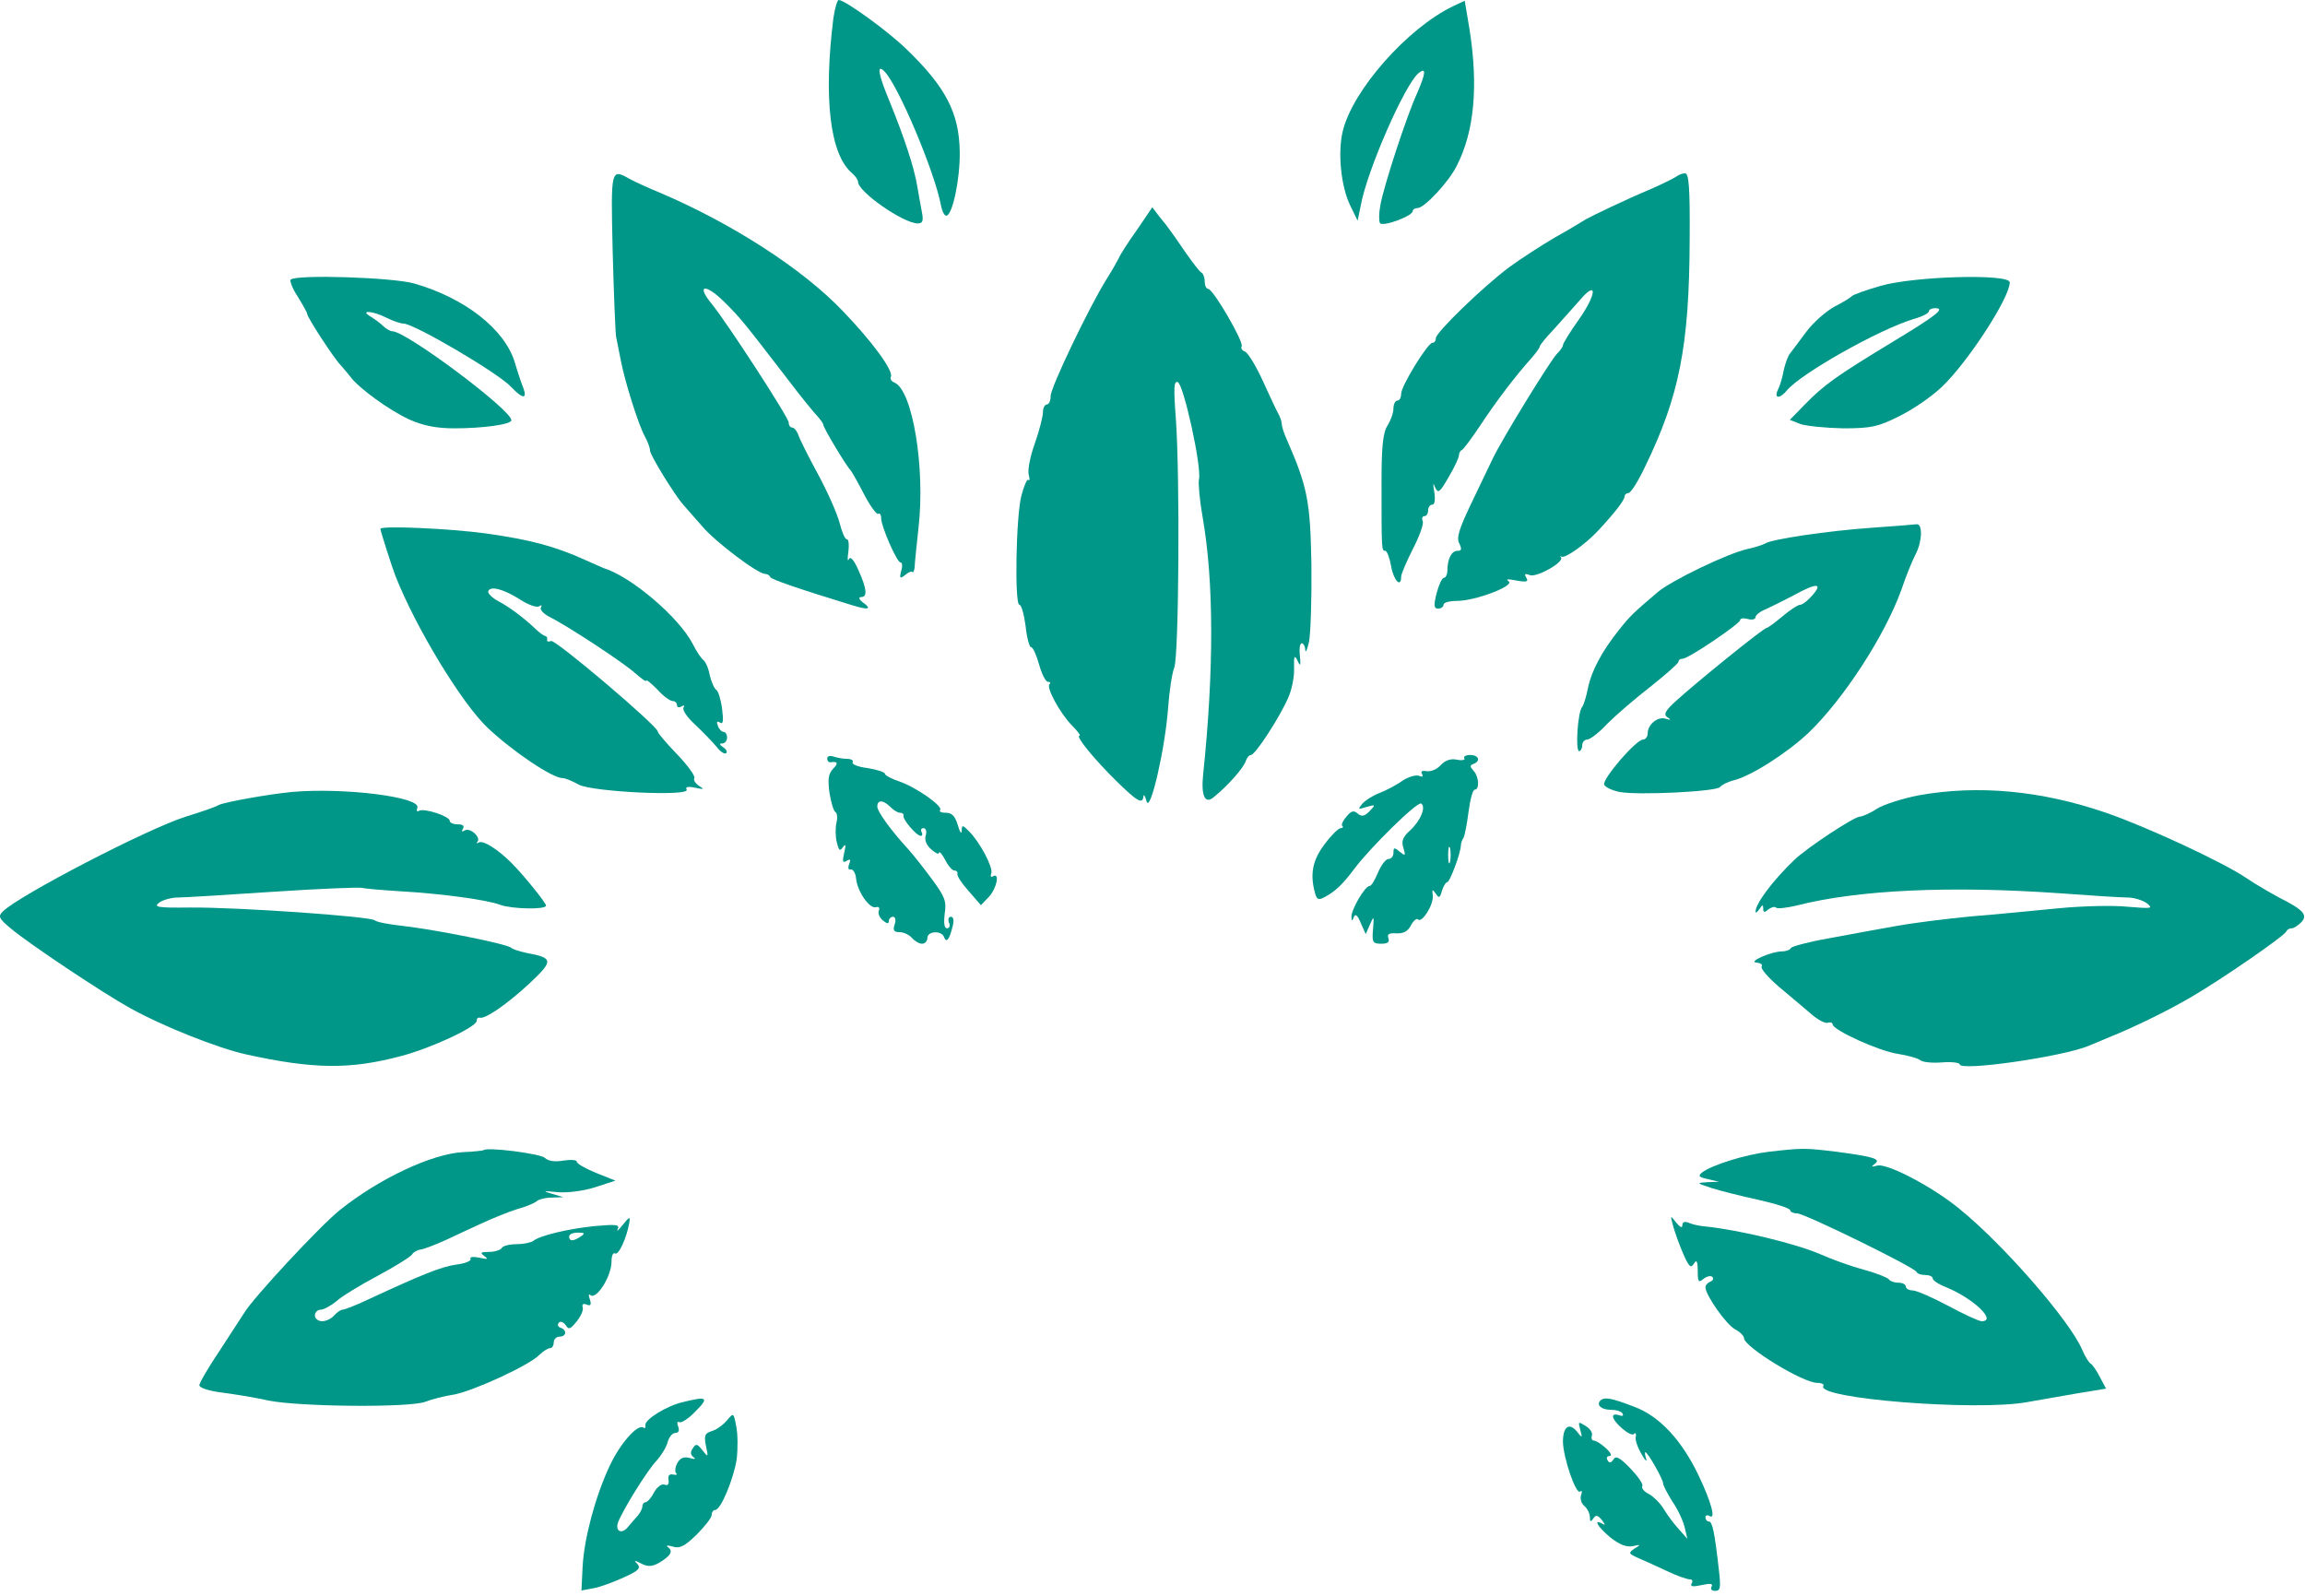 <svg xmlns="http://www.w3.org/2000/svg" width="156" height="108" viewBox="0 0 156 108" fill="none"><path d="M56.403 1.225C55.725 6.648 56.168 10.48 57.68 11.731C57.889 11.914 58.071 12.174 58.071 12.305C58.071 12.983 61.147 15.12 62.112 15.12C62.451 15.12 62.503 14.938 62.399 14.39C62.321 13.999 62.19 13.217 62.086 12.644C61.877 11.34 61.2 9.307 60.183 6.804C59.427 5.005 59.322 4.275 59.87 4.849C60.782 5.761 63.259 11.627 63.676 13.869C63.754 14.286 63.911 14.599 64.041 14.599C64.458 14.599 64.98 12.122 64.954 10.297C64.927 7.638 63.989 5.866 61.33 3.311C60.105 2.112 57.185 2.16812e-06 56.768 2.16812e-06C56.663 2.16812e-06 56.507 0.547 56.403 1.225Z" fill="#009688"></path><path d="M98.349 0.417C95.246 1.903 91.518 6.126 90.867 8.916C90.528 10.376 90.762 12.644 91.388 13.921L91.883 14.938L92.092 13.921C92.509 11.575 95.064 5.735 96.002 4.953C96.55 4.51 96.498 4.953 95.898 6.335C95.22 7.795 93.63 12.644 93.421 13.895C93.317 14.416 93.317 14.964 93.395 15.094C93.552 15.381 95.611 14.625 95.611 14.286C95.611 14.182 95.768 14.078 95.95 14.078C96.393 14.078 98.062 12.305 98.583 11.236C99.782 8.916 100.069 5.814 99.443 1.903L99.131 0.052L98.349 0.417Z" fill="#009688"></path><path d="M41.465 16.997C41.543 19.917 41.647 22.524 41.7 22.811C41.752 23.098 41.908 23.801 42.012 24.375C42.299 25.861 43.185 28.676 43.629 29.511C43.837 29.876 43.994 30.319 43.994 30.501C43.994 30.788 45.636 33.473 46.236 34.151C46.418 34.359 47.018 35.037 47.539 35.637C48.452 36.706 51.293 38.843 51.788 38.843C51.919 38.843 52.075 38.922 52.127 39.052C52.179 39.208 54.004 39.834 57.654 40.955C58.749 41.294 59.036 41.242 58.436 40.799C58.149 40.59 58.071 40.408 58.28 40.408C58.723 40.408 58.671 39.86 58.097 38.583C57.784 37.879 57.55 37.618 57.446 37.853C57.367 38.035 57.341 37.801 57.419 37.331C57.471 36.888 57.446 36.497 57.315 36.497C57.185 36.497 56.976 36.002 56.82 35.376C56.663 34.777 56.012 33.291 55.36 32.092C54.708 30.892 54.109 29.693 54.03 29.432C53.926 29.146 53.744 28.937 53.613 28.937C53.483 28.937 53.379 28.781 53.379 28.598C53.379 28.259 49.208 21.846 48.191 20.595C47.044 19.213 47.774 19.161 49.129 20.543C50.12 21.533 50.328 21.794 53.3 25.652C54.187 26.825 55.099 27.946 55.334 28.181C55.542 28.416 55.725 28.676 55.725 28.755C55.725 28.963 57.315 31.596 57.55 31.805C57.628 31.883 58.045 32.613 58.462 33.421C58.879 34.229 59.322 34.829 59.427 34.777C59.531 34.698 59.635 34.829 59.635 35.063C59.635 35.637 60.704 38.061 60.939 38.061C61.069 38.061 61.095 38.322 60.991 38.635C60.861 39.156 60.913 39.182 61.252 38.922C61.46 38.739 61.695 38.635 61.747 38.713C61.825 38.765 61.877 38.609 61.903 38.374C61.903 38.14 62.034 36.94 62.164 35.715C62.633 31.622 61.747 26.356 60.522 25.887C60.339 25.809 60.235 25.652 60.287 25.522C60.522 25.157 59.088 23.176 57.028 21.038C54.317 18.197 49.546 15.12 44.645 13.035C43.941 12.748 43.029 12.331 42.638 12.122C41.335 11.392 41.335 11.366 41.465 16.997Z" fill="#009688"></path><path d="M113.469 11.94C113.312 12.044 112.556 12.435 111.774 12.774C109.975 13.53 107.864 14.547 107.342 14.834C107.134 14.964 106.195 15.537 105.257 16.059C104.318 16.606 102.911 17.519 102.129 18.092C100.356 19.422 97.175 22.498 97.175 22.889C97.175 23.071 97.071 23.202 96.941 23.202C96.628 23.202 94.829 26.122 94.829 26.643C94.829 26.904 94.725 27.112 94.568 27.112C94.438 27.112 94.308 27.347 94.308 27.634C94.308 27.946 94.125 28.442 93.917 28.781C93.604 29.25 93.5 30.162 93.5 32.613C93.5 37.305 93.5 37.279 93.76 37.279C93.865 37.279 94.047 37.748 94.151 38.322C94.308 39.261 94.829 39.834 94.829 39.026C94.829 38.843 95.194 38.009 95.611 37.175C96.054 36.315 96.367 35.48 96.289 35.272C96.211 35.09 96.263 34.933 96.393 34.933C96.55 34.933 96.654 34.751 96.654 34.542C96.654 34.333 96.784 34.151 96.941 34.151C97.097 34.151 97.149 33.838 97.071 33.291C96.967 32.717 96.993 32.613 97.123 32.978C97.332 33.421 97.436 33.343 98.036 32.3C98.427 31.648 98.74 30.971 98.74 30.814C98.74 30.684 98.818 30.501 98.948 30.449C99.052 30.397 99.6 29.667 100.173 28.807C101.268 27.138 102.65 25.34 103.641 24.245C103.953 23.88 104.214 23.541 104.214 23.436C104.214 23.358 104.657 22.811 105.205 22.237C105.726 21.664 106.508 20.777 106.925 20.308C108.125 18.9 108.072 19.891 106.847 21.638C106.248 22.472 105.778 23.254 105.778 23.358C105.778 23.462 105.596 23.723 105.361 23.958C104.892 24.453 101.659 29.719 101.034 31.023C100.799 31.518 100.121 32.926 99.548 34.125C98.74 35.819 98.557 36.419 98.766 36.784C98.948 37.175 98.922 37.279 98.635 37.279C98.244 37.279 97.957 37.827 97.957 38.609C97.957 38.87 97.853 39.104 97.723 39.104C97.593 39.104 97.384 39.573 97.228 40.147C97.019 40.981 97.045 41.19 97.332 41.19C97.54 41.19 97.697 41.059 97.697 40.929C97.697 40.773 98.114 40.668 98.609 40.668C99.861 40.668 102.572 39.626 102.102 39.339C101.868 39.182 102.076 39.182 102.624 39.287C103.328 39.417 103.458 39.365 103.302 39.104C103.145 38.843 103.197 38.791 103.536 38.922C104.006 39.104 105.883 38.035 105.648 37.722C105.57 37.618 105.596 37.592 105.674 37.67C105.909 37.827 107.29 36.836 108.125 35.95C109.298 34.698 109.949 33.838 109.949 33.603C109.949 33.473 110.08 33.369 110.21 33.369C110.366 33.369 110.862 32.587 111.331 31.596C113.651 26.825 114.329 23.436 114.355 16.215C114.381 12.696 114.303 11.731 114.042 11.731C113.86 11.731 113.599 11.835 113.469 11.94Z" fill="#009688"></path><path d="M76.945 15.563C76.346 16.398 75.798 17.258 75.72 17.466C75.616 17.675 75.251 18.327 74.886 18.9C73.687 20.829 71.106 26.226 71.106 26.799C71.106 27.112 71.002 27.373 70.845 27.373C70.715 27.373 70.585 27.608 70.585 27.894C70.585 28.181 70.35 29.12 70.037 30.006C69.724 30.866 69.542 31.805 69.62 32.117C69.698 32.404 69.698 32.561 69.594 32.483C69.516 32.378 69.307 32.873 69.125 33.551C68.76 34.959 68.655 40.929 68.994 40.929C69.125 40.929 69.307 41.581 69.411 42.363C69.49 43.145 69.672 43.797 69.776 43.797C69.907 43.797 70.141 44.318 70.324 44.97C70.506 45.621 70.767 46.143 70.923 46.143C71.08 46.143 71.132 46.221 71.028 46.299C70.793 46.534 71.732 48.255 72.54 49.089C72.931 49.48 73.165 49.793 73.061 49.793C72.748 49.793 74.078 51.409 75.564 52.869C76.972 54.251 77.337 54.459 77.389 53.886C77.415 53.729 77.493 53.859 77.597 54.224C77.832 55.111 78.849 50.705 79.057 47.916C79.135 46.795 79.318 45.569 79.474 45.178C79.787 44.318 79.865 32.222 79.579 28.311C79.422 26.252 79.448 25.757 79.709 25.861C80.1 25.991 81.351 31.648 81.143 32.456C81.091 32.743 81.195 33.916 81.403 35.063C82.159 39.417 82.159 45.413 81.429 52.4C81.273 53.886 81.56 54.459 82.159 53.938C83.15 53.13 84.141 51.982 84.297 51.539C84.375 51.305 84.532 51.096 84.662 51.096C84.949 51.096 86.565 48.62 87.165 47.264C87.425 46.716 87.608 45.804 87.582 45.23C87.556 44.396 87.608 44.292 87.816 44.709C87.999 45.126 88.051 45.074 87.973 44.37C87.921 43.927 87.973 43.536 88.103 43.536C88.207 43.536 88.338 43.745 88.338 43.979C88.364 44.24 88.468 43.979 88.599 43.406C88.703 42.832 88.781 40.486 88.755 38.192C88.677 33.916 88.494 32.978 87.112 29.797C86.904 29.354 86.748 28.859 86.748 28.702C86.748 28.546 86.643 28.207 86.487 27.946C86.356 27.712 85.887 26.695 85.444 25.73C85.001 24.766 84.48 23.906 84.271 23.801C84.062 23.723 83.958 23.567 84.036 23.436C84.193 23.15 82.107 19.552 81.768 19.552C81.638 19.552 81.534 19.317 81.534 19.057C81.534 18.77 81.429 18.509 81.325 18.457C81.195 18.405 80.725 17.779 80.23 17.076C79.735 16.346 79.24 15.642 79.135 15.511C79.031 15.355 78.718 14.964 78.457 14.651L77.988 14.025L76.945 15.563Z" fill="#009688"></path><path d="M19.671 18.926C19.593 19.005 19.801 19.552 20.166 20.1C20.505 20.647 20.792 21.168 20.792 21.247C20.792 21.481 22.617 24.271 23.034 24.688C23.216 24.896 23.529 25.261 23.712 25.496C24.285 26.278 26.345 27.764 27.7 28.39C28.639 28.807 29.525 28.989 30.75 28.989C32.654 28.989 34.609 28.729 34.609 28.442C34.609 27.738 27.492 22.42 26.553 22.42C26.423 22.42 26.136 22.263 25.954 22.081C25.771 21.898 25.38 21.612 25.093 21.429C24.285 20.96 25.25 21.038 26.162 21.507C26.579 21.716 27.101 21.898 27.309 21.898C28.065 21.924 33.696 25.235 34.583 26.174C35.365 27.008 35.704 27.034 35.417 26.252C35.286 25.939 35.026 25.157 34.843 24.531C34.166 22.289 31.48 20.178 28.039 19.187C26.579 18.77 20.036 18.561 19.671 18.926Z" fill="#009688"></path><path d="M127.286 19.343C126.295 19.63 125.409 19.943 125.33 20.047C125.252 20.126 124.731 20.465 124.157 20.751C123.584 21.064 122.723 21.82 122.254 22.446C121.785 23.072 121.29 23.749 121.159 23.906C121.003 24.088 120.82 24.61 120.716 25.079C120.638 25.548 120.455 26.148 120.325 26.382C120.038 26.982 120.455 27.008 120.925 26.434C121.863 25.287 127.181 22.289 129.528 21.585C130.101 21.429 130.544 21.195 130.544 21.064C130.544 20.96 130.727 20.856 130.961 20.856C131.691 20.856 131.092 21.325 127.989 23.202C124.288 25.444 123.453 26.043 122.15 27.373L121.133 28.416L121.863 28.703C122.254 28.833 123.558 28.963 124.731 28.989C126.634 28.989 127.103 28.885 128.511 28.181C129.423 27.738 130.727 26.852 131.405 26.2C133.151 24.557 136.019 20.152 136.019 19.109C136.019 18.509 129.554 18.692 127.286 19.343Z" fill="#009688"></path><path d="M126.712 35.715C123.714 35.924 119.856 36.497 119.465 36.784C119.334 36.862 118.787 37.045 118.292 37.149C116.962 37.436 113.104 39.287 112.165 40.095C110.549 41.477 110.34 41.659 109.558 42.65C108.411 44.083 107.707 45.413 107.473 46.56C107.368 47.107 107.186 47.707 107.082 47.837C106.769 48.202 106.612 50.835 106.873 50.835C106.977 50.835 107.082 50.653 107.082 50.444C107.082 50.236 107.238 50.053 107.421 50.053C107.603 50.053 108.229 49.584 108.776 48.984C109.35 48.411 110.679 47.264 111.722 46.456C112.739 45.648 113.599 44.892 113.599 44.787C113.599 44.657 113.729 44.579 113.886 44.579C114.277 44.579 117.77 42.206 117.77 41.972C117.77 41.841 118.005 41.815 118.292 41.894C118.578 41.972 118.813 41.92 118.813 41.763C118.813 41.633 119.126 41.372 119.543 41.216C119.934 41.033 120.768 40.616 121.42 40.277C122.932 39.443 123.401 39.443 122.671 40.277C122.358 40.642 121.993 40.929 121.837 40.929C121.681 40.929 121.133 41.294 120.638 41.711C120.142 42.128 119.647 42.493 119.569 42.493C119.36 42.493 114.694 46.273 113.364 47.498C112.687 48.124 112.582 48.359 112.843 48.541C113.13 48.724 113.078 48.75 112.739 48.645C112.191 48.463 111.513 49.037 111.513 49.636C111.513 49.871 111.357 50.053 111.201 50.053C110.731 50.053 108.437 52.712 108.568 53.103C108.646 53.286 109.115 53.495 109.61 53.599C110.888 53.833 116.206 53.573 116.415 53.26C116.519 53.13 116.91 52.921 117.301 52.817C118.474 52.556 120.977 50.94 122.384 49.61C124.783 47.316 127.598 42.962 128.693 39.886C129.006 38.948 129.449 37.879 129.658 37.488C130.101 36.627 130.127 35.428 129.71 35.48C129.527 35.507 128.172 35.611 126.712 35.715Z" fill="#009688"></path><path d="M25.745 35.793C25.745 35.924 26.527 38.374 26.762 38.974C28.143 42.493 31.272 47.629 33.018 49.271C34.713 50.861 37.372 52.66 38.076 52.66C38.258 52.66 38.754 52.869 39.171 53.103C40.109 53.599 46.757 53.912 46.47 53.442C46.366 53.26 46.548 53.208 47.044 53.312C47.643 53.442 47.696 53.416 47.304 53.182C47.07 53.025 46.913 52.791 46.992 52.66C47.07 52.53 46.548 51.8 45.819 51.044C45.115 50.314 44.515 49.61 44.515 49.506C44.515 49.141 37.607 43.275 37.294 43.38C37.111 43.458 36.981 43.406 37.033 43.301C37.059 43.171 37.007 43.067 36.903 43.041C36.772 43.014 36.486 42.806 36.225 42.545C35.391 41.763 34.478 41.085 33.696 40.668C33.305 40.46 32.992 40.147 33.044 40.017C33.175 39.626 34.061 39.86 35.182 40.564C35.73 40.929 36.329 41.138 36.486 41.033C36.642 40.929 36.694 40.955 36.616 41.111C36.512 41.242 36.772 41.529 37.163 41.737C38.389 42.337 42.273 44.892 43.029 45.595C43.42 45.934 43.733 46.169 43.733 46.065C43.733 45.96 44.072 46.247 44.489 46.664C44.88 47.107 45.349 47.446 45.532 47.446C45.688 47.446 45.819 47.577 45.819 47.733C45.819 47.863 45.949 47.916 46.131 47.811C46.288 47.707 46.34 47.733 46.262 47.889C46.157 48.046 46.522 48.567 47.07 49.063C47.591 49.558 48.243 50.236 48.504 50.549C48.764 50.888 49.051 51.07 49.155 50.966C49.234 50.888 49.155 50.705 48.947 50.575C48.686 50.392 48.66 50.314 48.895 50.314C49.051 50.314 49.208 50.132 49.208 49.923C49.208 49.714 49.103 49.532 48.973 49.532C48.843 49.532 48.66 49.349 48.582 49.115C48.478 48.854 48.53 48.776 48.738 48.906C48.947 49.037 48.973 48.776 48.869 47.968C48.79 47.342 48.608 46.769 48.478 46.69C48.347 46.612 48.139 46.143 48.034 45.7C47.956 45.23 47.748 44.787 47.617 44.683C47.487 44.605 47.148 44.109 46.887 43.588C45.949 41.763 42.716 39.026 40.865 38.452C40.787 38.426 40.214 38.166 39.562 37.879C37.607 36.992 35.886 36.523 32.914 36.106C30.438 35.767 25.745 35.559 25.745 35.793Z" fill="#009688"></path><path d="M55.986 51.331C55.986 51.487 56.064 51.591 56.194 51.591C56.69 51.513 56.768 51.644 56.377 52.035C56.064 52.373 56.012 52.739 56.142 53.677C56.246 54.329 56.429 54.902 56.533 54.954C56.663 55.007 56.69 55.345 56.611 55.684C56.533 56.023 56.533 56.623 56.637 57.014C56.768 57.561 56.846 57.639 57.054 57.327C57.237 57.066 57.263 57.196 57.133 57.718C57.002 58.317 57.028 58.422 57.289 58.265C57.55 58.109 57.602 58.161 57.472 58.474C57.367 58.734 57.419 58.891 57.576 58.839C57.732 58.813 57.915 59.099 57.941 59.49C58.045 60.377 58.879 61.55 59.297 61.394C59.479 61.341 59.557 61.446 59.479 61.628C59.401 61.811 59.531 62.123 59.766 62.306C60.026 62.514 60.157 62.541 60.157 62.332C60.157 62.176 60.287 62.045 60.444 62.045C60.6 62.045 60.652 62.28 60.548 62.567C60.417 62.958 60.496 63.088 60.887 63.088C61.173 63.088 61.538 63.27 61.721 63.479C61.903 63.688 62.216 63.87 62.399 63.87C62.607 63.87 62.764 63.688 62.764 63.479C62.764 63.01 63.702 62.958 63.885 63.401C64.041 63.844 64.25 63.609 64.458 62.749C64.589 62.306 64.536 62.045 64.354 62.045C64.198 62.045 64.145 62.228 64.224 62.436C64.328 62.645 64.25 62.827 64.093 62.827C63.911 62.827 63.859 62.488 63.937 61.837C64.067 61.002 63.963 60.69 63.024 59.438C62.451 58.656 61.721 57.744 61.408 57.405C60.287 56.18 59.375 54.928 59.375 54.589C59.375 54.12 59.766 54.12 60.261 54.615C60.47 54.824 60.756 55.007 60.913 55.007C61.069 55.007 61.173 55.085 61.147 55.189C61.069 55.45 62.034 56.571 62.321 56.571C62.425 56.571 62.451 56.44 62.373 56.31C62.294 56.154 62.347 56.049 62.503 56.049C62.659 56.049 62.738 56.258 62.659 56.519C62.555 56.831 62.685 57.196 63.024 57.483C63.311 57.744 63.546 57.848 63.546 57.718C63.572 57.587 63.754 57.796 63.963 58.187C64.171 58.604 64.458 58.917 64.589 58.917C64.745 58.917 64.823 59.021 64.797 59.126C64.745 59.256 65.084 59.777 65.553 60.299L66.387 61.263L66.935 60.69C67.456 60.116 67.691 59.021 67.195 59.308C67.065 59.386 67.013 59.308 67.091 59.099C67.222 58.708 66.335 57.014 65.579 56.258C65.136 55.815 65.11 55.815 65.084 56.232C65.084 56.492 64.954 56.31 64.823 55.841C64.641 55.241 64.432 55.007 64.015 55.007C63.702 55.007 63.546 54.928 63.624 54.824C63.859 54.589 62.06 53.312 60.887 52.895C60.339 52.712 59.896 52.478 59.896 52.373C59.896 52.269 59.375 52.087 58.723 51.983C58.071 51.904 57.628 51.722 57.706 51.591C57.784 51.461 57.602 51.357 57.315 51.357C57.054 51.357 56.637 51.279 56.403 51.2C56.168 51.122 55.986 51.174 55.986 51.331Z" fill="#009688"></path><path d="M99.104 51.331C99.183 51.435 98.948 51.487 98.583 51.409C98.166 51.331 97.801 51.461 97.488 51.8C97.254 52.061 96.836 52.243 96.55 52.191C96.263 52.139 96.132 52.191 96.237 52.373C96.341 52.556 96.263 52.608 96.028 52.504C95.82 52.426 95.298 52.582 94.907 52.843C94.516 53.13 93.812 53.495 93.343 53.677C92.874 53.859 92.353 54.198 92.17 54.433C91.883 54.772 91.909 54.798 92.483 54.615C93.109 54.433 93.109 54.459 92.691 54.902C92.353 55.241 92.17 55.293 91.883 55.059C91.623 54.824 91.44 54.876 91.127 55.267C90.893 55.528 90.762 55.815 90.84 55.893C90.945 55.971 90.867 56.049 90.736 56.049C90.58 56.049 90.084 56.545 89.641 57.144C88.833 58.213 88.651 59.152 88.99 60.403C89.12 60.898 89.224 60.95 89.693 60.69C90.371 60.325 90.867 59.855 91.649 58.813C92.717 57.379 95.924 54.224 96.185 54.381C96.524 54.615 96.159 55.528 95.429 56.206C94.933 56.649 94.829 56.936 94.986 57.405C95.142 57.926 95.116 57.952 94.725 57.639C94.36 57.327 94.308 57.353 94.308 57.718C94.308 57.952 94.151 58.135 93.969 58.135C93.786 58.135 93.473 58.552 93.265 59.047C93.056 59.543 92.822 59.96 92.691 59.96C92.379 59.96 91.44 61.576 91.466 62.045C91.466 62.358 91.518 62.358 91.623 62.071C91.727 61.811 91.883 61.941 92.092 62.462L92.431 63.218L92.717 62.567C92.978 61.967 93.004 61.967 92.926 62.88C92.848 63.766 92.9 63.87 93.473 63.87C93.917 63.87 94.047 63.766 93.969 63.505C93.865 63.218 93.995 63.14 94.49 63.166C94.986 63.192 95.272 63.036 95.481 62.645C95.663 62.306 95.872 62.123 95.976 62.228C96.237 62.488 97.045 61.211 96.967 60.611C96.915 60.168 96.941 60.168 97.175 60.481C97.384 60.82 97.462 60.768 97.592 60.273C97.697 59.96 97.853 59.699 97.957 59.699C98.114 59.699 98.844 57.796 98.87 57.222C98.87 57.066 98.948 56.831 99.052 56.701C99.13 56.545 99.287 55.763 99.391 54.928C99.496 54.12 99.678 53.442 99.808 53.442C100.147 53.442 100.095 52.556 99.73 52.165C99.469 51.878 99.469 51.8 99.73 51.696C100.225 51.513 100.095 51.096 99.496 51.096C99.209 51.096 99.026 51.2 99.104 51.331ZM98.14 58.317C98.062 58.578 98.01 58.37 98.01 57.874C98.01 57.379 98.062 57.17 98.14 57.405C98.192 57.666 98.192 58.083 98.14 58.317Z" fill="#009688"></path><path d="M19.749 53.599C18.159 53.755 15.213 54.277 14.796 54.485C14.587 54.615 13.597 54.954 12.58 55.267C9.947 56.101 1.318 60.585 0.197 61.68C-0.142 62.019 -0.09 62.15 0.718 62.827C1.918 63.844 7.001 67.233 8.8 68.224C10.99 69.449 14.744 70.935 16.621 71.352C21.235 72.369 23.712 72.395 27.205 71.456C29.238 70.909 32.263 69.501 32.263 69.084C32.263 68.928 32.341 68.849 32.471 68.875C32.836 68.98 34.244 68.015 35.782 66.607C37.476 65.017 37.476 64.835 35.651 64.496C35.156 64.391 34.687 64.235 34.609 64.157C34.426 63.896 29.395 62.906 27.309 62.671C26.371 62.567 25.484 62.41 25.354 62.28C24.989 62.019 16.125 61.394 12.867 61.42C10.651 61.446 10.364 61.394 10.781 61.081C11.042 60.898 11.616 60.742 12.033 60.742C12.476 60.742 15.396 60.559 18.524 60.351C21.626 60.142 24.337 60.038 24.52 60.09C24.676 60.142 25.902 60.246 27.179 60.325C29.89 60.481 32.966 60.898 33.853 61.237C34.635 61.524 36.955 61.576 36.955 61.289C36.955 61.107 35.469 59.256 34.609 58.395C33.696 57.483 32.706 56.857 32.419 57.014C32.263 57.092 32.21 57.092 32.315 56.962C32.575 56.675 31.793 55.971 31.454 56.206C31.246 56.31 31.22 56.284 31.324 56.101C31.454 55.893 31.324 55.789 30.985 55.789C30.672 55.789 30.438 55.684 30.438 55.554C30.438 55.241 28.691 54.668 28.352 54.876C28.222 54.954 28.17 54.876 28.248 54.668C28.509 53.938 23.268 53.286 19.749 53.599Z" fill="#009688"></path><path d="M129.814 53.833C128.771 54.042 127.52 54.433 127.051 54.72C126.582 55.033 126.034 55.267 125.878 55.267C125.487 55.267 122.28 57.379 121.42 58.213C119.934 59.647 118.813 61.159 118.813 61.706C118.813 61.811 118.943 61.732 119.074 61.524C119.282 61.211 119.334 61.211 119.334 61.498C119.334 61.758 119.413 61.785 119.673 61.55C119.882 61.394 120.116 61.341 120.195 61.42C120.273 61.524 120.899 61.446 121.576 61.289C125.747 60.22 131.978 59.934 139.408 60.455C141.493 60.611 143.553 60.742 143.996 60.742C144.413 60.742 145.013 60.924 145.3 61.133C145.743 61.498 145.638 61.498 143.996 61.367C143.031 61.263 140.92 61.315 139.304 61.472C137.713 61.628 135.054 61.889 133.412 62.019C131.769 62.176 129.475 62.462 128.328 62.671C127.181 62.88 125.122 63.244 123.766 63.505C122.411 63.74 121.263 64.053 121.211 64.157C121.159 64.287 120.872 64.391 120.56 64.391C119.804 64.418 118.239 65.121 118.891 65.147C119.152 65.174 119.308 65.278 119.23 65.408C119.126 65.539 119.673 66.164 120.403 66.79C121.133 67.389 122.098 68.224 122.567 68.615C123.01 69.006 123.532 69.293 123.714 69.214C123.87 69.162 124.027 69.214 124.027 69.319C124.027 69.71 127.181 71.144 128.459 71.326C129.11 71.43 129.788 71.613 129.945 71.743C130.127 71.9 130.805 71.952 131.457 71.9C132.108 71.847 132.63 71.926 132.63 72.03C132.63 72.525 139.642 71.508 141.363 70.778C141.806 70.596 142.432 70.335 142.797 70.179C144.413 69.527 146.733 68.406 148.402 67.416C150.409 66.242 154.606 63.349 154.737 63.036C154.789 62.906 154.945 62.827 155.102 62.827C155.232 62.827 155.519 62.645 155.727 62.436C156.223 61.941 155.91 61.576 154.241 60.742C153.616 60.403 152.625 59.829 152.051 59.438C150.487 58.37 145.326 55.971 142.536 55.007C138.13 53.495 133.855 53.103 129.814 53.833Z" fill="#009688"></path><path d="M32.732 77.843C32.68 77.869 32.054 77.948 31.35 77.974C29.238 78.078 25.641 79.772 22.982 81.91C21.678 82.953 17.09 87.88 16.517 88.871C16.36 89.131 15.604 90.252 14.874 91.399C14.118 92.52 13.492 93.589 13.492 93.746C13.492 93.928 14.144 94.137 14.978 94.241C15.813 94.345 17.247 94.58 18.185 94.788C20.218 95.206 27.726 95.284 28.795 94.867C29.186 94.71 30.073 94.476 30.776 94.371C32.158 94.085 35.782 92.416 36.486 91.712C36.746 91.451 37.085 91.243 37.216 91.243C37.372 91.243 37.476 91.061 37.476 90.852C37.476 90.643 37.659 90.461 37.867 90.461C38.337 90.461 38.389 90.018 37.946 89.861C37.763 89.809 37.711 89.653 37.815 89.522C37.919 89.392 38.128 89.47 38.285 89.679C38.493 90.018 38.597 89.966 39.041 89.418C39.327 89.053 39.51 88.636 39.431 88.454C39.379 88.271 39.484 88.193 39.718 88.297C39.979 88.401 40.031 88.297 39.927 87.958C39.823 87.671 39.823 87.541 39.953 87.645C40.344 88.01 41.387 86.394 41.387 85.377C41.387 84.986 41.491 84.752 41.621 84.83C41.856 84.986 42.404 83.813 42.586 82.77C42.664 82.301 42.612 82.327 42.143 82.901C41.856 83.266 41.7 83.396 41.804 83.188C41.96 82.875 41.7 82.849 40.24 82.979C38.441 83.162 36.486 83.631 36.069 83.996C35.912 84.1 35.417 84.204 34.974 84.204C34.504 84.204 34.035 84.308 33.957 84.465C33.879 84.595 33.488 84.726 33.097 84.726C32.523 84.726 32.471 84.778 32.784 85.012C33.071 85.221 32.992 85.247 32.445 85.117C32.028 85.038 31.767 85.064 31.845 85.195C31.924 85.325 31.506 85.508 30.881 85.586C29.89 85.716 28.535 86.264 24.78 88.01C24.051 88.349 23.321 88.636 23.19 88.636C23.06 88.636 22.799 88.819 22.617 89.027C22.434 89.236 22.069 89.418 21.809 89.418C21.522 89.418 21.313 89.236 21.313 89.027C21.313 88.819 21.496 88.636 21.704 88.636C21.913 88.636 22.382 88.375 22.773 88.062C23.138 87.724 24.39 86.968 25.563 86.342C26.736 85.716 27.779 85.064 27.883 84.908C27.961 84.752 28.248 84.595 28.456 84.569C28.691 84.543 29.421 84.256 30.125 83.944C30.803 83.631 31.95 83.083 32.654 82.77C33.383 82.431 34.426 82.014 35 81.832C35.573 81.675 36.147 81.441 36.303 81.311C36.434 81.18 36.903 81.05 37.346 81.05L38.128 81.024L37.346 80.789C36.694 80.607 36.746 80.581 37.737 80.685C38.415 80.737 39.484 80.607 40.292 80.346L41.647 79.903L40.344 79.381C39.64 79.095 39.041 78.756 39.041 78.625C39.041 78.495 38.623 78.469 38.128 78.547C37.554 78.651 37.085 78.573 36.877 78.365C36.59 78.078 32.94 77.609 32.732 77.843ZM39.301 83.683C38.806 84.022 38.519 84.022 38.519 83.683C38.519 83.526 38.78 83.422 39.119 83.422C39.588 83.422 39.614 83.474 39.301 83.683Z" fill="#009688"></path><path d="M119.725 77.948C118.161 78.13 115.867 78.834 115.189 79.355C114.902 79.59 114.981 79.668 115.58 79.799L116.336 79.981L115.554 80.007C114.798 80.059 114.798 80.059 115.815 80.398C116.388 80.581 117.822 80.946 119.021 81.206C120.195 81.467 121.159 81.78 121.159 81.91C121.159 82.014 121.368 82.119 121.628 82.119C122.124 82.119 129.58 85.768 129.71 86.081C129.762 86.212 130.023 86.29 130.31 86.29C130.57 86.29 130.805 86.394 130.805 86.524C130.805 86.655 131.196 86.915 131.665 87.098C133.542 87.854 135.184 89.418 134.116 89.418C133.933 89.418 132.916 88.949 131.848 88.375C130.779 87.802 129.684 87.333 129.449 87.333C129.189 87.333 128.98 87.202 128.98 87.072C128.98 86.915 128.745 86.811 128.485 86.811C128.198 86.811 127.911 86.707 127.833 86.577C127.755 86.472 126.999 86.159 126.112 85.925C125.252 85.69 123.949 85.221 123.193 84.882C121.576 84.178 117.718 83.24 115.424 83.005C115.059 82.979 114.564 82.875 114.329 82.77C114.016 82.64 113.86 82.692 113.86 82.927C113.86 83.135 113.703 83.057 113.443 82.744C113.052 82.249 113.052 82.249 113.182 82.77C113.364 83.526 113.964 85.064 114.225 85.482C114.407 85.768 114.485 85.768 114.668 85.482C114.824 85.221 114.902 85.403 114.902 86.003C114.902 86.759 114.955 86.837 115.294 86.55C115.528 86.368 115.789 86.316 115.893 86.42C115.997 86.524 115.919 86.681 115.763 86.733C115.58 86.811 115.424 86.968 115.424 87.124C115.424 87.645 116.832 89.653 117.431 89.966C117.77 90.148 118.031 90.409 118.031 90.565C118.057 91.165 122.019 93.589 122.984 93.589C123.297 93.589 123.479 93.694 123.401 93.798C122.88 94.658 133.777 95.518 137.192 94.893C138.052 94.736 139.616 94.476 140.633 94.293L142.536 93.98L142.119 93.198C141.91 92.781 141.624 92.364 141.493 92.286C141.363 92.208 141.102 91.79 140.92 91.347C140.086 89.392 135.602 84.23 132.604 81.806C130.805 80.32 127.703 78.704 127.051 78.886C126.66 78.99 126.608 78.964 126.868 78.782C127.338 78.443 126.842 78.287 124.287 77.948C122.15 77.687 121.993 77.687 119.725 77.948Z" fill="#009688"></path><path d="M46.21 94.893C45.089 95.153 43.603 96.092 43.681 96.457C43.707 96.613 43.655 96.692 43.524 96.613C43.133 96.379 41.96 97.708 41.256 99.22C40.292 101.28 39.536 104.095 39.431 106.024L39.353 107.641L40.188 107.484C40.631 107.406 41.543 107.067 42.221 106.754C43.212 106.311 43.394 106.129 43.133 105.842C42.873 105.581 42.925 105.581 43.394 105.816C43.837 106.05 44.124 106.024 44.567 105.79C45.375 105.32 45.584 104.982 45.219 104.721C45.036 104.591 45.167 104.564 45.532 104.669C46.001 104.825 46.34 104.643 47.148 103.861C47.696 103.313 48.165 102.714 48.165 102.531C48.165 102.349 48.269 102.192 48.399 102.192C48.791 102.192 49.651 100.081 49.859 98.751C49.938 98.073 49.938 97.082 49.833 96.561C49.651 95.597 49.651 95.597 49.208 96.118C48.973 96.405 48.53 96.744 48.191 96.848C47.696 97.004 47.643 97.135 47.774 97.839C47.956 98.647 47.93 98.647 47.539 98.151C47.2 97.708 47.096 97.682 46.887 98.021C46.705 98.282 46.731 98.464 46.94 98.621C47.122 98.751 47.018 98.777 46.679 98.673C46.288 98.569 46.027 98.673 45.845 99.012C45.688 99.298 45.662 99.611 45.766 99.716C45.871 99.794 45.766 99.846 45.558 99.794C45.297 99.742 45.193 99.872 45.245 100.159C45.297 100.445 45.193 100.576 44.958 100.472C44.776 100.419 44.463 100.628 44.254 101.019C44.072 101.384 43.811 101.671 43.681 101.671C43.577 101.671 43.472 101.801 43.472 101.958C43.472 102.114 43.316 102.401 43.16 102.583C42.977 102.792 42.664 103.131 42.482 103.365C42.065 103.861 41.621 103.626 41.83 103.026C42.169 102.166 43.759 99.585 44.411 98.881C44.75 98.516 45.115 97.917 45.193 97.578C45.297 97.239 45.506 96.978 45.714 96.978C45.923 96.978 46.001 96.822 45.897 96.535C45.792 96.3 45.845 96.17 45.975 96.248C46.105 96.326 46.601 96.014 47.07 95.518C48.008 94.58 47.878 94.476 46.21 94.893Z" fill="#009688"></path><path d="M108.307 94.788C108.02 95.101 108.385 95.414 109.037 95.414C109.376 95.414 109.741 95.518 109.819 95.675C109.897 95.831 109.793 95.857 109.584 95.779C109.35 95.701 109.167 95.727 109.167 95.857C109.167 96.248 110.366 97.265 110.575 97.056C110.679 96.926 110.758 97.03 110.705 97.239C110.653 97.448 110.836 97.969 111.096 98.412C111.331 98.829 111.487 98.986 111.409 98.725C111.331 98.49 111.305 98.282 111.357 98.282C111.514 98.282 112.556 100.107 112.556 100.393C112.556 100.524 112.843 101.071 113.182 101.619C113.547 102.14 113.912 102.922 114.016 103.365L114.199 104.147L113.625 103.496C113.286 103.131 112.843 102.531 112.608 102.14C112.4 101.775 111.931 101.306 111.618 101.123C111.279 100.967 111.07 100.706 111.149 100.576C111.227 100.446 110.862 99.924 110.34 99.377C109.637 98.647 109.35 98.49 109.193 98.777C109.037 99.012 108.907 99.038 108.802 98.829C108.698 98.673 108.75 98.542 108.933 98.542C109.115 98.542 109.011 98.308 108.698 98.021C108.385 97.734 108.02 97.5 107.89 97.5C107.733 97.5 107.681 97.343 107.733 97.161C107.812 97.004 107.629 96.692 107.316 96.509C106.821 96.196 106.795 96.196 106.951 96.77C107.108 97.343 107.082 97.343 106.717 96.874C106.195 96.248 105.778 96.561 105.778 97.578C105.804 98.673 106.665 101.202 106.951 100.941C107.082 100.837 107.082 100.967 107.004 101.202C106.925 101.436 107.03 101.775 107.238 101.931C107.447 102.114 107.603 102.453 107.603 102.687C107.603 103 107.655 103.026 107.838 102.766C107.994 102.505 108.125 102.531 108.411 102.87C108.646 103.183 108.672 103.261 108.463 103.131C107.76 102.74 108.177 103.391 109.011 104.069C109.61 104.538 110.08 104.721 110.497 104.643C111.07 104.512 111.07 104.538 110.627 104.799C110.184 105.112 110.21 105.138 110.888 105.451C111.305 105.633 112.191 106.024 112.843 106.337C113.495 106.65 114.173 106.885 114.355 106.885C114.538 106.885 114.59 107.015 114.485 107.171C114.381 107.38 114.564 107.406 115.163 107.276C115.763 107.145 115.945 107.171 115.841 107.38C115.737 107.536 115.841 107.667 116.076 107.667C116.441 107.667 116.467 107.458 116.336 106.285C116.05 103.73 115.893 102.974 115.659 102.974C115.528 102.974 115.424 102.844 115.424 102.687C115.424 102.557 115.554 102.505 115.711 102.609C116.154 102.87 115.789 101.593 114.955 99.846C113.808 97.448 112.296 95.831 110.601 95.206C109.037 94.606 108.594 94.528 108.307 94.788Z" fill="#009688"></path></svg>